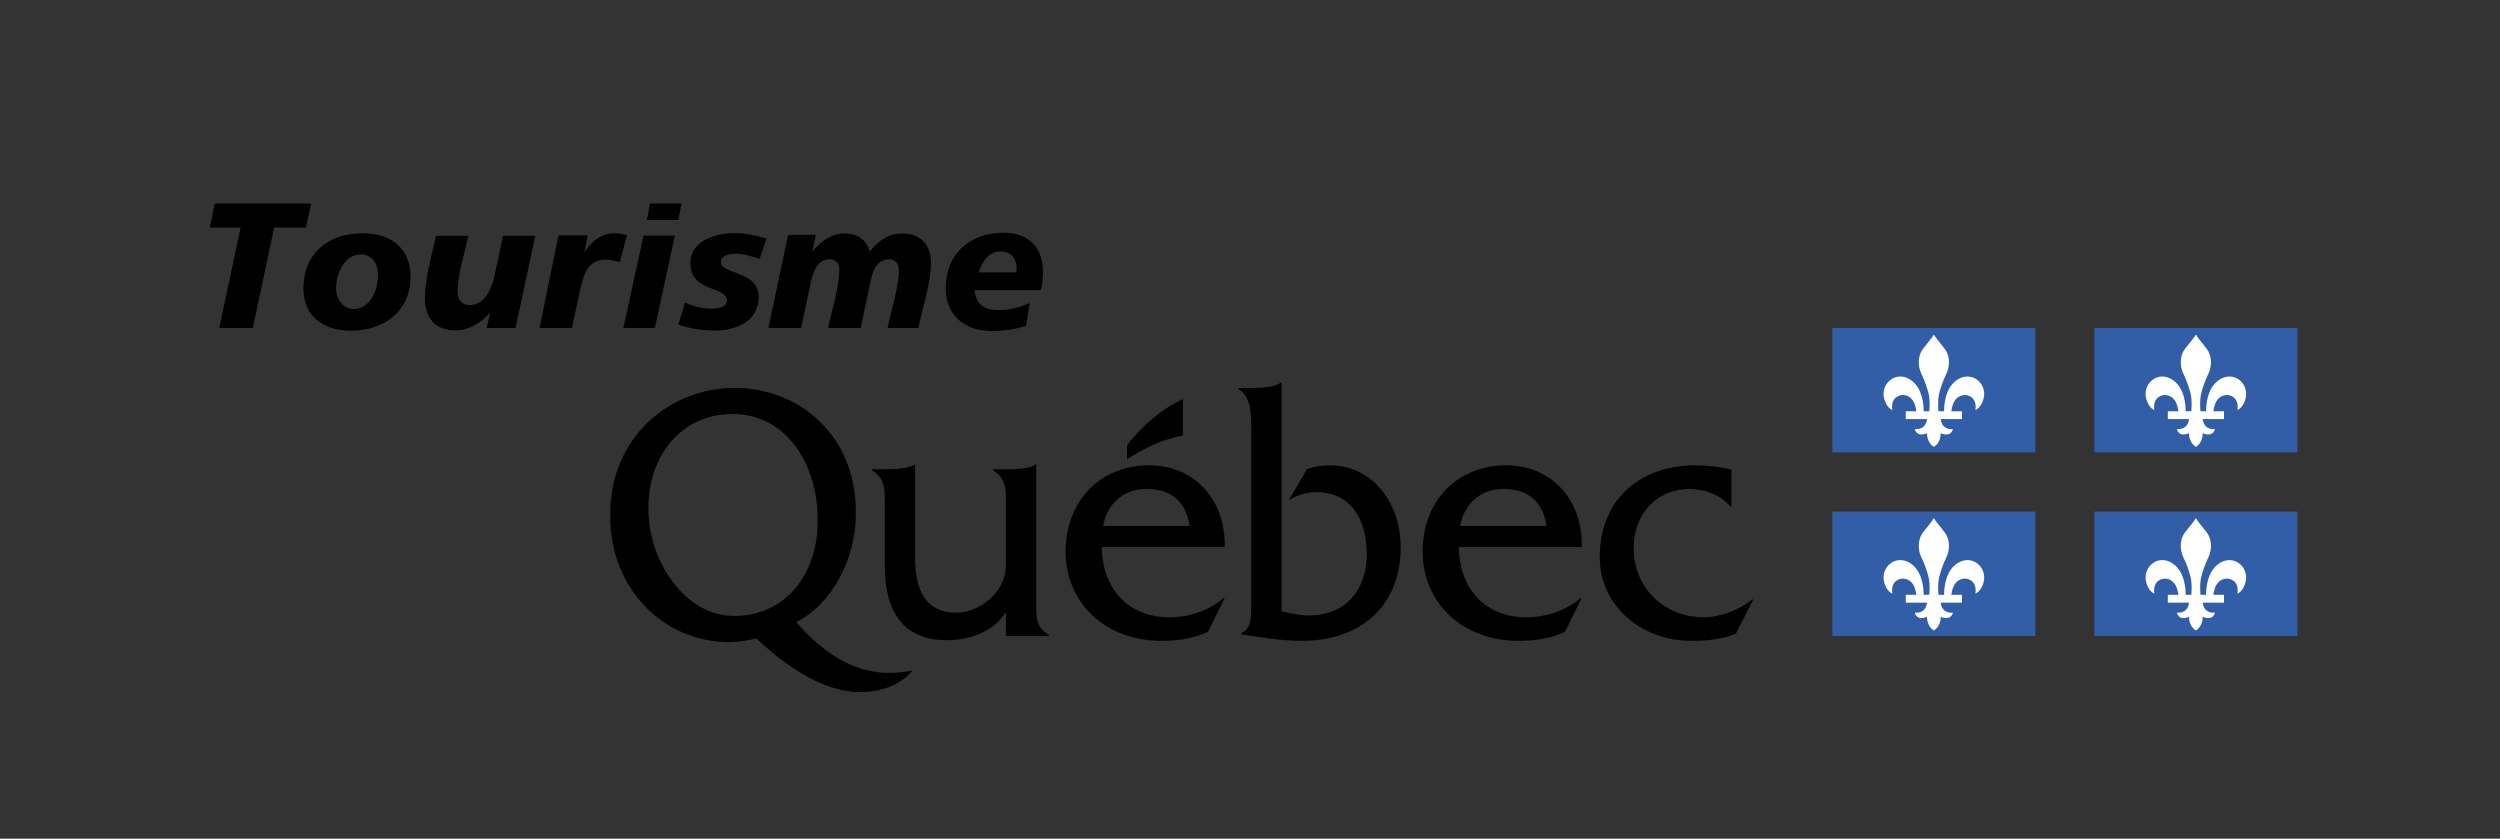 <?xml version="1.0" encoding="UTF-8"?>
<svg version="1.1" xmlns="http://www.w3.org/2000/svg" xmlns:xlink="http://www.w3.org/1999/xlink" viewBox="0 0 412.419 138.355" xml:space="preserve">
  <rect x="0" y="0" width="412.419" height="138.355" fill="#333333" stroke="none"/>
  <style type="text/css">
    .st0{fill-rule:evenodd;clip-rule:evenodd;fill:#325EA8;} .st1{fill-rule:evenodd;clip-rule:evenodd;fill:#FFFFFF;} .st2{fill-rule:evenodd;clip-rule:evenodd;}
  </style>
  <g>
    <rect x="302.285" y="54.109" class="st0" width="33.476" height="20.517"/>
    <path class="st1" d="M319.024,55.183c-0.243,0.454-0.794,1.099-1.709,2.256c-1.07,1.326-0.885,3.106-0.376,4.16 c0.58,1.213,0.911,2.218,1.18,3.174c0.366,1.388,0.123,3.242,0.146,3.074h-0.924c0-2.263-0.71-4.394-2.412-5.34 c-2.428-1.346-4.824,0.989-4.063,3.407c0.402,1.274,1.119,1.702,1.32,1.702c0,0-0.334-1.4,0.674-2.114 c0.957-0.671,2.13-0.266,2.678,0.535c0.516,0.765,0.597,1.809,0.597,1.809h-1.744v1.29l3.508-0.003c0,0-0.097,1.825-2.013,1.647 c0,0,0.233,1.436,2.013,0.684c0,0-0.097,1.504,1.125,2.256l0,0l0,0c1.216-0.752,1.128-2.256,1.128-2.256 c1.78,0.752,2.014-0.684,2.014-0.684c-1.926,0.178-2.014-1.647-2.014-1.647l3.505,0.003v-1.29h-1.744c0,0,0.081-1.044,0.6-1.809 c0.545-0.801,1.722-1.207,2.669-0.535c1.015,0.713,0.684,2.114,0.684,2.114c0.204,0,0.914-0.428,1.319-1.702 c0.762-2.418-1.637-4.753-4.063-3.407c-1.712,0.946-2.412,3.077-2.412,5.34h-0.93c0.026,0.169-0.217-1.686,0.155-3.074 c0.256-0.957,0.597-1.961,1.177-3.174c0.505-1.054,0.697-2.833-0.376-4.16C319.819,56.282,319.271,55.636,319.024,55.183z"/>
    <rect x="345.513" y="54.109" class="st0" width="33.482" height="20.517"/>
    <path class="st1" d="M362.253,55.183c-0.253,0.454-0.794,1.099-1.715,2.256c-1.077,1.326-0.882,3.106-0.376,4.16 c0.583,1.213,0.918,2.218,1.18,3.174c0.366,1.388,0.129,3.242,0.152,3.074h-0.927c0-2.263-0.707-4.394-2.419-5.34 c-2.422-1.346-4.814,0.989-4.056,3.407c0.402,1.274,1.112,1.702,1.313,1.702c0,0-0.324-1.4,0.69-2.114 c0.943-0.671,2.117-0.266,2.665,0.535c0.516,0.765,0.603,1.809,0.603,1.809h-1.744v1.29l3.501-0.003c0,0-0.094,1.825-2.01,1.647 c0,0,0.233,1.436,2.01,0.684c0,0-0.094,1.504,1.132,2.256l0,0l0,0c1.212-0.752,1.118-2.256,1.118-2.256 c1.78,0.752,2.02-0.684,2.02-0.684c-1.926,0.178-2.02-1.647-2.02-1.647l3.515,0.003v-1.29h-1.751c0,0,0.088-1.044,0.6-1.809 c0.544-0.801,1.722-1.207,2.681-0.535c1.002,0.713,0.681,2.114,0.681,2.114c0.198,0,0.908-0.428,1.303-1.702 c0.762-2.418-1.634-4.753-4.056-3.407c-1.705,0.946-2.412,3.077-2.412,5.34h-0.921c0.023,0.169-0.224-1.686,0.146-3.074 c0.256-0.957,0.597-1.961,1.177-3.174c0.506-1.054,0.697-2.833-0.379-4.16C363.047,56.282,362.493,55.636,362.253,55.183z"/>
    <rect x="302.285" y="84.401" class="st0" width="33.476" height="20.51"/>
    <path class="st1" d="M319.024,85.471c-0.243,0.451-0.794,1.096-1.709,2.25c-1.07,1.333-0.885,3.109-0.376,4.163 c0.58,1.209,0.911,2.217,1.18,3.177c0.366,1.381,0.123,3.239,0.146,3.067h-0.924c0-2.256-0.71-4.393-2.412-5.34 c-2.428-1.342-4.824,0.992-4.063,3.414c0.402,1.268,1.119,1.696,1.32,1.696c0,0-0.334-1.398,0.674-2.114 c0.957-0.668,2.13-0.263,2.678,0.535c0.516,0.762,0.597,1.809,0.597,1.809h-1.744v1.294l3.508-0.003c0,0-0.097,1.822-2.013,1.647 c0,0,0.233,1.433,2.013,0.681c0,0-0.097,1.504,1.125,2.26l0,0l0,0c1.216-0.756,1.128-2.26,1.128-2.26 c1.78,0.752,2.014-0.681,2.014-0.681c-1.926,0.175-2.014-1.647-2.014-1.647l3.505,0.003v-1.294h-1.744c0,0,0.081-1.047,0.6-1.809 c0.545-0.797,1.722-1.203,2.669-0.535c1.015,0.716,0.684,2.114,0.684,2.114c0.204,0,0.914-0.428,1.319-1.696 c0.762-2.422-1.637-4.756-4.063-3.414c-1.712,0.947-2.412,3.083-2.412,5.34h-0.93c0.026,0.172-0.217-1.686,0.155-3.067 c0.256-0.96,0.597-1.968,1.177-3.177c0.505-1.054,0.697-2.831-0.376-4.163C319.819,86.567,319.271,85.922,319.024,85.471z"/>
    <rect x="345.513" y="84.401" class="st0" width="33.482" height="20.51"/>
    <path class="st1" d="M362.253,85.471c-0.253,0.451-0.794,1.096-1.715,2.25c-1.077,1.333-0.882,3.109-0.376,4.163 c0.583,1.209,0.918,2.217,1.18,3.177c0.366,1.381,0.129,3.239,0.152,3.067h-0.927c0-2.256-0.707-4.393-2.419-5.34 c-2.422-1.342-4.814,0.992-4.056,3.414c0.402,1.268,1.112,1.696,1.313,1.696c0,0-0.324-1.398,0.69-2.114 c0.943-0.668,2.117-0.263,2.665,0.535c0.516,0.762,0.603,1.809,0.603,1.809h-1.744v1.294l3.501-0.003c0,0-0.094,1.822-2.01,1.647 c0,0,0.233,1.433,2.01,0.681c0,0-0.094,1.504,1.132,2.26l0,0l0,0c1.212-0.756,1.118-2.26,1.118-2.26 c1.78,0.752,2.02-0.681,2.02-0.681c-1.926,0.175-2.02-1.647-2.02-1.647l3.515,0.003v-1.294h-1.751c0,0,0.088-1.047,0.6-1.809 c0.544-0.797,1.722-1.203,2.681-0.535c1.002,0.716,0.681,2.114,0.681,2.114c0.198,0,0.908-0.428,1.303-1.696 c0.762-2.422-1.634-4.756-4.056-3.414c-1.705,0.947-2.412,3.083-2.412,5.34h-0.921c0.023,0.172-0.224-1.686,0.146-3.067 c0.256-0.96,0.597-1.968,1.177-3.177c0.506-1.054,0.697-2.831-0.379-4.163C363.047,86.567,362.493,85.922,362.253,85.471z"/>
  </g>
  <g>
    <path d="M170.949,98.41V76.649h-0.169c-0.769,0.708-3.631,0.768-4.844,0.768h-2.104v0.176c2.432,1.491,2.098,3.695,2.098,6.438 l0.007,9.211c0,4.604-4.526,7.838-8.17,7.838c-4.802,0-6.799-3.414-6.799-8.914V76.649h-0.162 c-0.778,0.708-3.654,0.768-4.868,0.768h-2.083v0.176c2.428,1.491,2.098,3.695,2.098,6.438v9.179 c0,8.404,3.644,12.395,10.157,12.395c3.863,0,7.835-1.371,9.827-4.648v3.972h7.108v-0.178 C170.618,103.378,170.949,101.161,170.949,98.41z"/>
    <path d="M181.979,86.774c0.667-3.738,3.428-6.115,7.127-6.115c3.981,0,6.52,1.959,7.126,6.115H181.979z M202.032,90.243 c0.222-7.684-4.919-13.48-12.431-13.48c-8.229,0-13.806,5.976-13.806,14.259c0,8.346,6.459,14.7,15.852,14.7 c2.597,0,5.245-0.41,7.625-1.472l2.76-5.602h-0.166c-2.542,2.159-5.741,3.184-9.059,3.184c-6.241,0-10.938-4.267-11.049-11.588 h20.274V90.243z"/>
    <path d="M206.415,64.005c1.325,0,4.023-0.081,4.838-0.887h0.163v37.691c1.488,0.417,3.023,0.71,4.558,0.71 c6.035,0,9.496-4.218,9.496-10.104c0-5.769-2.691-10.224-8.235-10.224c-1.754,0-3.125,0.474-4.607,1.307l2.962-5.077 c1.26-0.479,2.579-0.658,3.899-0.658c6.259,0,11.577,5.436,11.577,13.581c0,9.336-6.311,15.37-16.298,15.37 c-3.732,0-7.316-0.66-10.021-1.077v-0.18c1.825-0.838,1.656-2.814,1.656-4.777v-27.4c0-2.751,0.334-6.603-2.043-8.098v-0.178 L206.415,64.005L206.415,64.005z"/>
    <path d="M240.873,86.774c0.665-3.738,3.429-6.115,7.13-6.115c3.977,0,6.516,1.959,7.125,6.115H240.873z M260.926,90.243 c0.225-7.684-4.915-13.48-12.427-13.48c-8.229,0-13.809,5.976-13.809,14.259c0,8.346,6.46,14.7,15.854,14.7 c2.597,0,5.249-0.41,7.621-1.472l2.76-5.602h-0.163c-2.542,2.159-5.747,3.184-9.061,3.184c-6.244,0-10.936-4.267-11.048-11.588 h20.273V90.243z"/>
    <path d="M285.632,83.594h-0.162c-1.602-1.977-4.256-2.935-6.74-2.935c-5.359,0-9.221,4.069-9.221,9.746 c0,6.879,5.355,11.426,11.483,11.426c2.819,0,5.912-1.196,8.069-2.935h0.166l-2.874,5.648 c-2.323,0.943-4.862,1.177-7.299,1.177c-8.502,0-15.148-5.983-15.148-13.757c0-10.284,7.421-15.202,15.76-15.202 c1.991,0,4.033,0.238,5.966,0.711V83.594z"/>
    <path class="st2" d="M195.139,71.831c0-2.782,0-5.981,0-5.981c-3.618,1.624-6.979,4.658-9.222,7.612v2.328 C191.287,72.168,195.139,71.996,195.139,71.831z"/>
    <path d="M121.12,101.614c-8.343,0-14.142-9.411-14.142-17.406c0-0.081,0-0.821,0-0.901c0.104-7.744,5.116-15.01,13.865-15.01 c9.209,0,13.956,8.712,14.034,16.962c0,0.066,0,0.791,0,0.86C134.877,94.915,129.41,101.614,121.12,101.614z M149.713,110.76 c-6.16,1.009-12.08-0.934-18.37-8.131c6.077-3.051,9.833-10.65,9.833-17.706c0-0.073,0-0.804,0-0.879 c-0.111-12.077-9.182-20.051-20.001-20.051c-10.837,0-20.413,8.302-20.495,20.476c0,0.053,0,0.761,0,0.814 c0,11.844,8.783,20.635,19.555,20.635c1.547,0,3.042-0.238,4.529-0.599c7.059,6.611,13.349,9.426,18.781,8.77 c2.579-0.308,5.306-1.336,6.94-3.46L149.713,110.76z"/>
  </g>
  <g>
    <path d="M51.328,33.566l-0.857,3.967h-5.24l-3.523,16.579H36.17l3.525-16.579h-5.094l0.83-3.967 C35.431,33.566,51.328,33.566,51.328,33.566z"/>
    <path d="M67.729,45.646c0,5.743-4.41,8.911-9.858,8.911c-4.382,0-7.815-2.28-7.815-6.958c0-5.861,4.144-9.117,9.77-9.117 C64.355,38.482,67.729,40.85,67.729,45.646z M59.529,41.975c-2.752,0-4.085,3.227-4.085,5.566c0,1.746,1.036,3.433,2.931,3.433 c2.753,0,3.996-3.256,3.996-5.564C62.371,43.632,61.484,41.975,59.529,41.975z"/>
    <path d="M77.265,38.896c-0.565,2.635-1.777,6.514-1.777,9.147c0,1.333,0.591,2.28,2.014,2.28c2.574,0,3.67-2.901,4.114-5.004 l1.362-6.424h5.328l-3.257,15.217h-4.766l0.593-2.576c-1.511,1.718-3.466,2.961-5.804,2.961c-3.287,0-4.973-2.103-4.973-5.299 c0-3.375,1.154-7.076,1.835-10.303h5.331V38.896z"/>
    <path d="M102.25,43.247c-0.74-0.207-1.54-0.414-2.31-0.414c-2.871,0-3.641,2.31-4.173,4.707l-1.423,6.572h-5.327l3.107-15.276 h4.826l-0.563,2.783c1.243-1.807,2.724-3.138,5.033-3.138c0.681,0,1.362,0.147,2.014,0.325L102.25,43.247z"/>
    <path d="M111.34,38.865l-3.316,15.247h-5.182l3.317-15.247C106.159,38.865,111.34,38.865,111.34,38.865z M112.434,33.566 L111.9,36.29h-5.181l0.504-2.724H112.434z"/>
    <path d="M125.313,42.715c-1.303-0.444-2.636-0.859-4.026-0.859c-0.889,0-2.37,0.237-2.37,1.392c0,2.043,6.247,1.361,6.247,5.743 c0,3.997-3.73,5.536-7.194,5.536c-2.071,0-4.114-0.296-6.069-0.977l1.097-3.671c1.332,0.651,2.783,1.036,4.263,1.036 c0.859,0,2.665-0.118,2.665-1.362c0-2.309-6.04-1.392-6.04-6.098c0-3.73,4.175-5.004,7.224-5.004 c1.835,0,3.612,0.385,5.359,0.918L125.313,42.715z"/>
    <path d="M146.42,54.112c0.535-2.604,1.868-6.897,1.868-9.532c0-1.007-0.535-1.807-1.601-1.807c-2.575,0-2.96,3.019-3.344,4.915 l-1.362,6.424h-5.389c0.652-2.99,1.864-6.632,1.864-9.71c0-1.007-0.563-1.629-1.598-1.629c-2.043,0-2.724,2.102-3.08,3.76 l-1.628,7.579h-5.389l3.257-15.365h4.561l-0.594,2.783c1.391-1.658,3.08-3.02,5.33-3.02c2.102,0,3.552,0.947,4.173,2.989 c1.452-1.806,3.051-2.989,5.448-2.989c2.932,0,4.648,1.924,4.648,4.796c0,3.257-1.421,7.608-2.102,10.806 C151.482,54.112,146.42,54.112,146.42,54.112z"/>
    <path d="M160.78,47.865c0.207,2.369,1.627,3.286,3.908,3.286c1.775,0,3.552-0.443,5.181-1.154l-0.592,3.761 c-1.806,0.563-3.732,0.858-5.625,0.858c-4.441,0-7.639-2.517-7.639-7.136c0-5.625,4.057-9.089,9.503-9.089 c4.205,0,6.543,2.399,6.543,6.573c0,0.977-0.148,1.953-0.355,2.9L160.78,47.865L160.78,47.865z M167.709,44.225 c0-1.628-1.009-2.753-2.666-2.753c-1.954,0-3.108,1.775-3.582,3.463h6.188C167.68,44.698,167.709,44.461,167.709,44.225z"/>
  </g>
</svg>